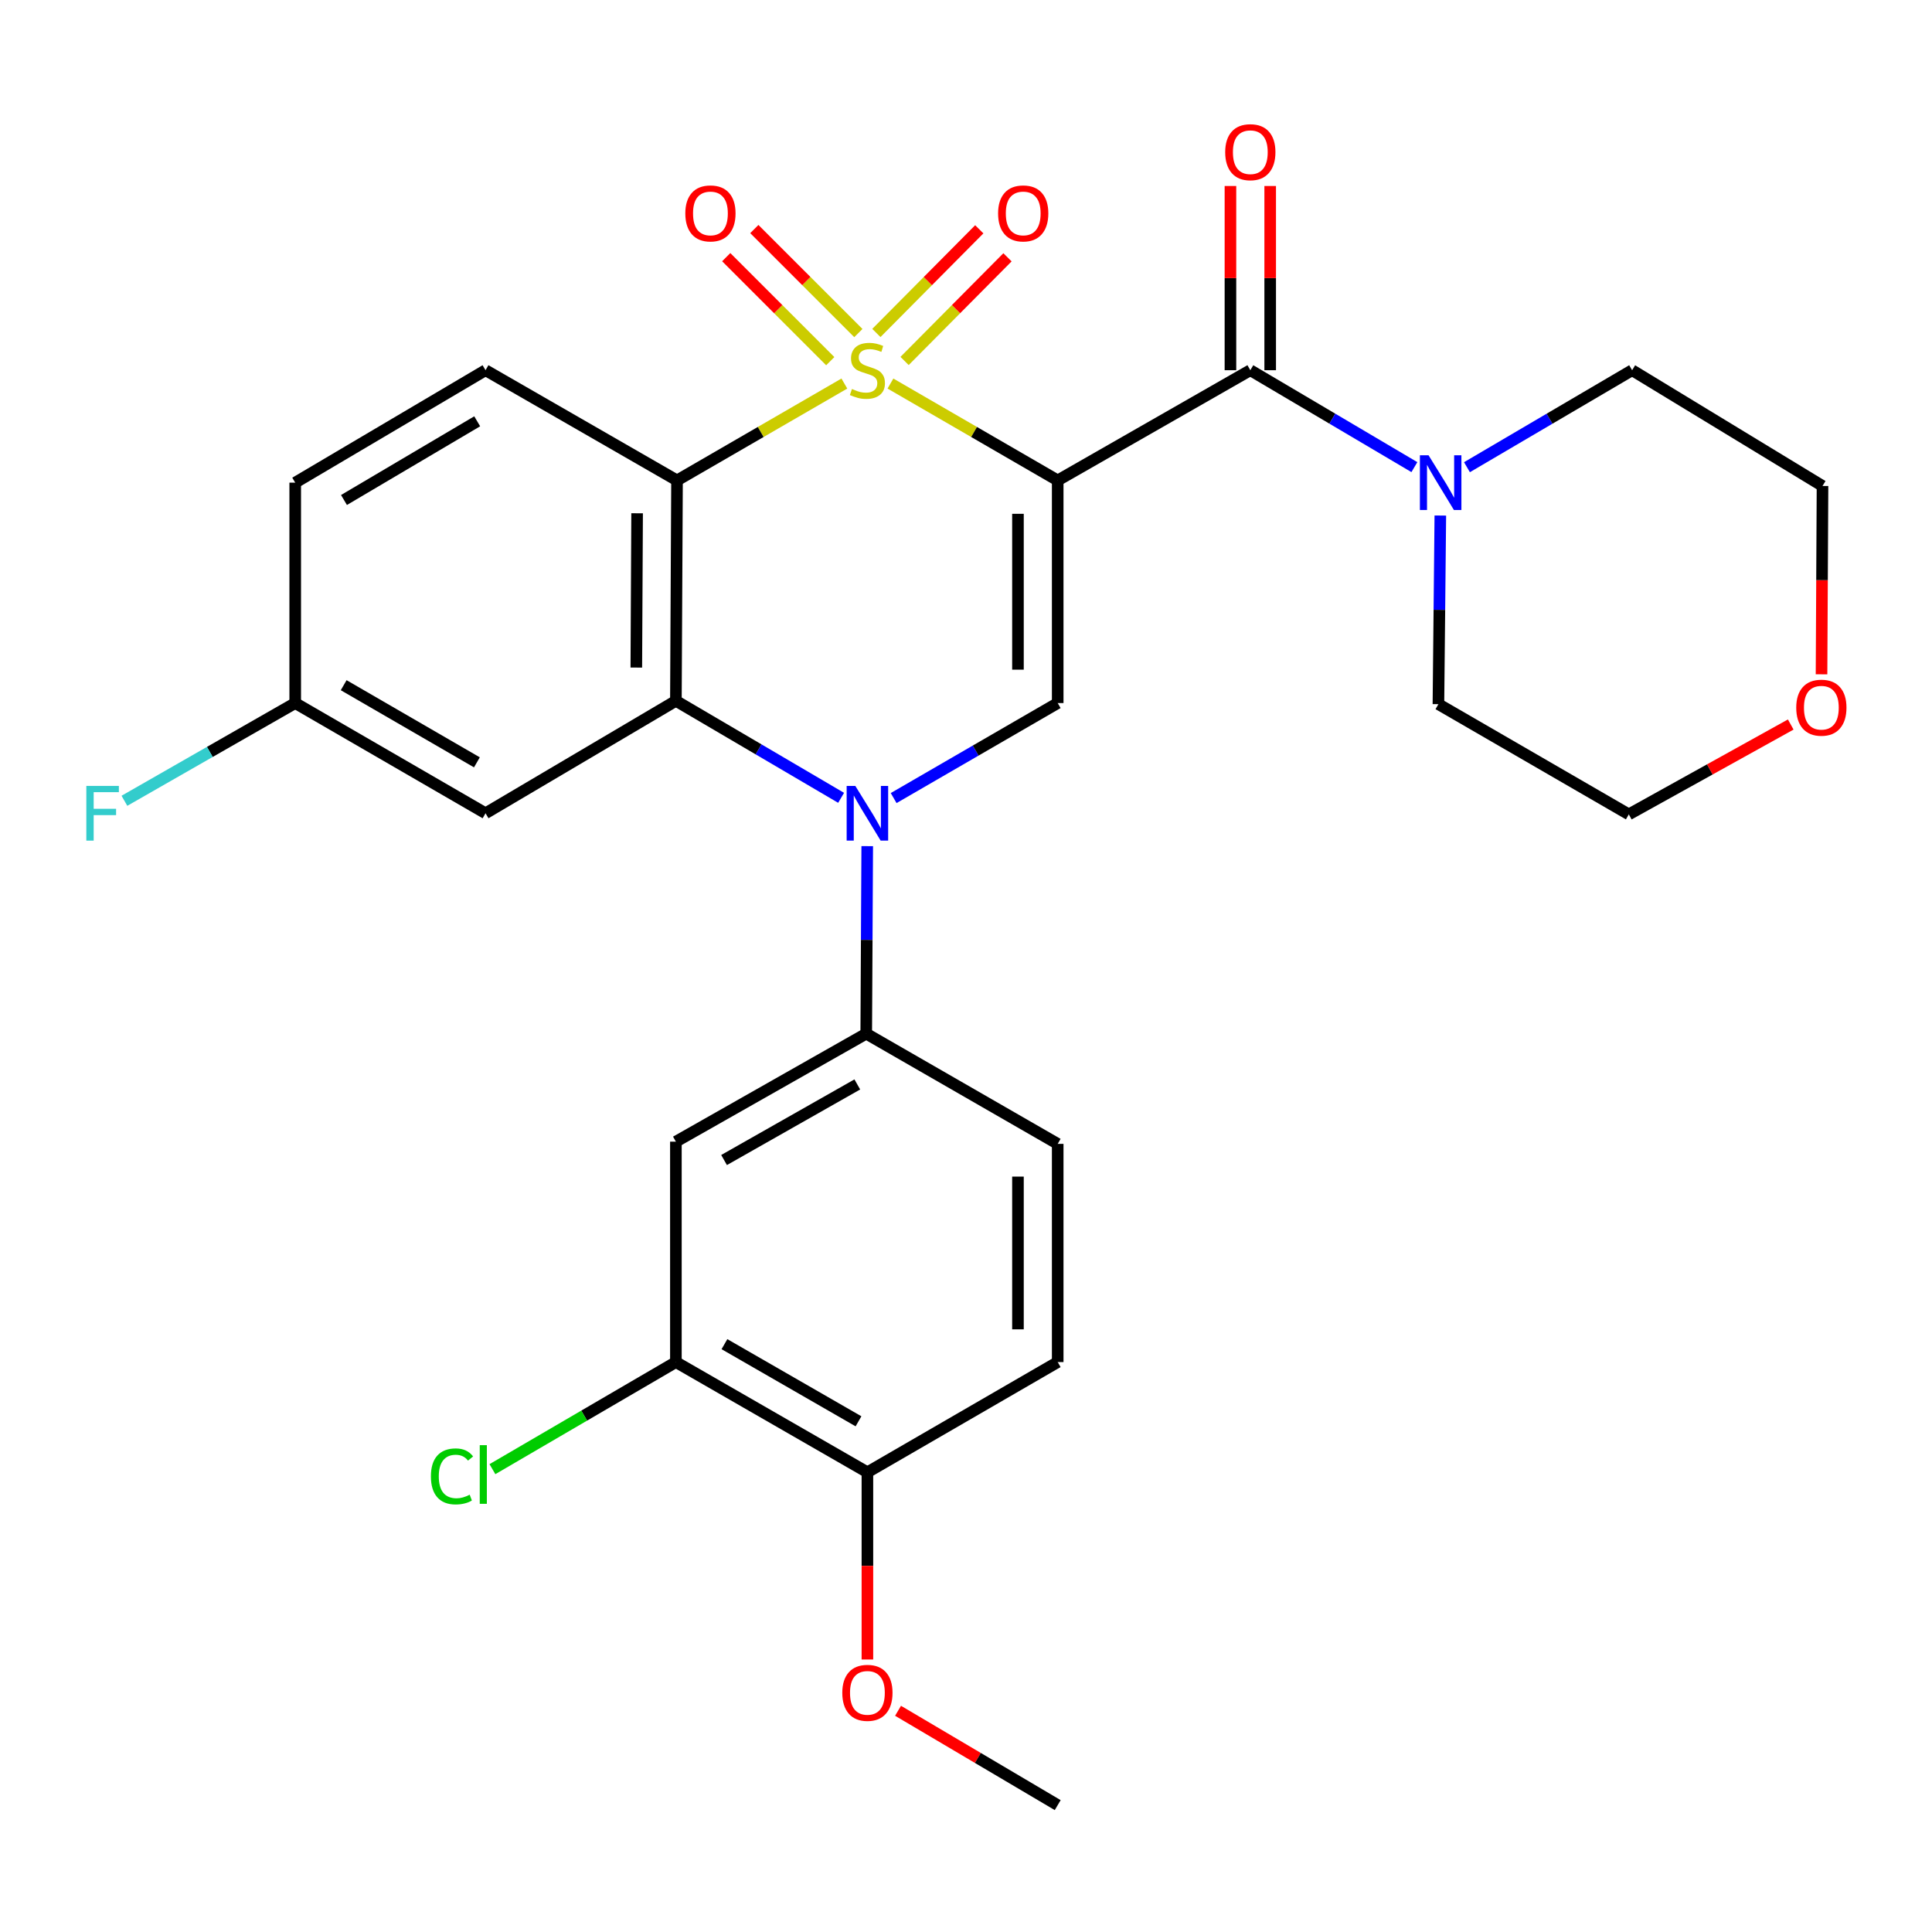 <?xml version='1.0' encoding='iso-8859-1'?>
<svg version='1.1' baseProfile='full'
              xmlns='http://www.w3.org/2000/svg'
                      xmlns:rdkit='http://www.rdkit.org/xml'
                      xmlns:xlink='http://www.w3.org/1999/xlink'
                  xml:space='preserve'
width='1000px' height='1000px' viewBox='0 0 1000 1000'>
<!-- END OF HEADER -->
<rect style='opacity:1.0;fill:#FFFFFF;stroke:none' width='1000' height='1000' x='0' y='0'> </rect>
<path class='bond-0' d='M 460.893,198.527 L 504.179,223.595' style='fill:none;fill-rule:evenodd;stroke:#CCCC00;stroke-width:6px;stroke-linecap:butt;stroke-linejoin:miter;stroke-opacity:1' />
<path class='bond-0' d='M 504.179,223.595 L 547.465,248.663' style='fill:none;fill-rule:evenodd;stroke:#000000;stroke-width:6px;stroke-linecap:butt;stroke-linejoin:miter;stroke-opacity:1' />
<path class='bond-1' d='M 437.041,198.524 L 393.733,223.594' style='fill:none;fill-rule:evenodd;stroke:#CCCC00;stroke-width:6px;stroke-linecap:butt;stroke-linejoin:miter;stroke-opacity:1' />
<path class='bond-1' d='M 393.733,223.594 L 350.425,248.663' style='fill:none;fill-rule:evenodd;stroke:#000000;stroke-width:6px;stroke-linecap:butt;stroke-linejoin:miter;stroke-opacity:1' />
<path class='bond-9' d='M 444.288,172.395 L 417.364,145.475' style='fill:none;fill-rule:evenodd;stroke:#CCCC00;stroke-width:6px;stroke-linecap:butt;stroke-linejoin:miter;stroke-opacity:1' />
<path class='bond-9' d='M 417.364,145.475 L 390.44,118.555' style='fill:none;fill-rule:evenodd;stroke:#FF0000;stroke-width:6px;stroke-linecap:butt;stroke-linejoin:miter;stroke-opacity:1' />
<path class='bond-9' d='M 429.742,186.943 L 402.818,160.023' style='fill:none;fill-rule:evenodd;stroke:#CCCC00;stroke-width:6px;stroke-linecap:butt;stroke-linejoin:miter;stroke-opacity:1' />
<path class='bond-9' d='M 402.818,160.023 L 375.894,133.103' style='fill:none;fill-rule:evenodd;stroke:#FF0000;stroke-width:6px;stroke-linecap:butt;stroke-linejoin:miter;stroke-opacity:1' />
<path class='bond-10' d='M 468.21,186.837 L 494.842,160.009' style='fill:none;fill-rule:evenodd;stroke:#CCCC00;stroke-width:6px;stroke-linecap:butt;stroke-linejoin:miter;stroke-opacity:1' />
<path class='bond-10' d='M 494.842,160.009 L 521.474,133.18' style='fill:none;fill-rule:evenodd;stroke:#FF0000;stroke-width:6px;stroke-linecap:butt;stroke-linejoin:miter;stroke-opacity:1' />
<path class='bond-10' d='M 453.609,172.344 L 480.242,145.515' style='fill:none;fill-rule:evenodd;stroke:#CCCC00;stroke-width:6px;stroke-linecap:butt;stroke-linejoin:miter;stroke-opacity:1' />
<path class='bond-10' d='M 480.242,145.515 L 506.874,118.686' style='fill:none;fill-rule:evenodd;stroke:#FF0000;stroke-width:6px;stroke-linecap:butt;stroke-linejoin:miter;stroke-opacity:1' />
<path class='bond-4' d='M 547.465,248.663 L 547.465,363.904' style='fill:none;fill-rule:evenodd;stroke:#000000;stroke-width:6px;stroke-linecap:butt;stroke-linejoin:miter;stroke-opacity:1' />
<path class='bond-4' d='M 526.892,265.949 L 526.892,346.618' style='fill:none;fill-rule:evenodd;stroke:#000000;stroke-width:6px;stroke-linecap:butt;stroke-linejoin:miter;stroke-opacity:1' />
<path class='bond-5' d='M 547.465,248.663 L 647.162,191.62' style='fill:none;fill-rule:evenodd;stroke:#000000;stroke-width:6px;stroke-linecap:butt;stroke-linejoin:miter;stroke-opacity:1' />
<path class='bond-3' d='M 350.425,248.663 L 349.842,362.75' style='fill:none;fill-rule:evenodd;stroke:#000000;stroke-width:6px;stroke-linecap:butt;stroke-linejoin:miter;stroke-opacity:1' />
<path class='bond-3' d='M 329.765,265.671 L 329.357,345.532' style='fill:none;fill-rule:evenodd;stroke:#000000;stroke-width:6px;stroke-linecap:butt;stroke-linejoin:miter;stroke-opacity:1' />
<path class='bond-12' d='M 350.425,248.663 L 251.311,191.62' style='fill:none;fill-rule:evenodd;stroke:#000000;stroke-width:6px;stroke-linecap:butt;stroke-linejoin:miter;stroke-opacity:1' />
<path class='bond-2' d='M 435.354,412.954 L 392.598,387.852' style='fill:none;fill-rule:evenodd;stroke:#0000FF;stroke-width:6px;stroke-linecap:butt;stroke-linejoin:miter;stroke-opacity:1' />
<path class='bond-2' d='M 392.598,387.852 L 349.842,362.75' style='fill:none;fill-rule:evenodd;stroke:#000000;stroke-width:6px;stroke-linecap:butt;stroke-linejoin:miter;stroke-opacity:1' />
<path class='bond-6' d='M 448.877,437.959 L 448.62,486.491' style='fill:none;fill-rule:evenodd;stroke:#0000FF;stroke-width:6px;stroke-linecap:butt;stroke-linejoin:miter;stroke-opacity:1' />
<path class='bond-6' d='M 448.62,486.491 L 448.362,535.022' style='fill:none;fill-rule:evenodd;stroke:#000000;stroke-width:6px;stroke-linecap:butt;stroke-linejoin:miter;stroke-opacity:1' />
<path class='bond-29' d='M 462.553,413.079 L 505.009,388.492' style='fill:none;fill-rule:evenodd;stroke:#0000FF;stroke-width:6px;stroke-linecap:butt;stroke-linejoin:miter;stroke-opacity:1' />
<path class='bond-29' d='M 505.009,388.492 L 547.465,363.904' style='fill:none;fill-rule:evenodd;stroke:#000000;stroke-width:6px;stroke-linecap:butt;stroke-linejoin:miter;stroke-opacity:1' />
<path class='bond-11' d='M 349.842,362.75 L 251.311,420.947' style='fill:none;fill-rule:evenodd;stroke:#000000;stroke-width:6px;stroke-linecap:butt;stroke-linejoin:miter;stroke-opacity:1' />
<path class='bond-7' d='M 647.162,191.62 L 689.621,216.702' style='fill:none;fill-rule:evenodd;stroke:#000000;stroke-width:6px;stroke-linecap:butt;stroke-linejoin:miter;stroke-opacity:1' />
<path class='bond-7' d='M 689.621,216.702 L 732.081,241.784' style='fill:none;fill-rule:evenodd;stroke:#0000FF;stroke-width:6px;stroke-linecap:butt;stroke-linejoin:miter;stroke-opacity:1' />
<path class='bond-14' d='M 657.448,191.62 L 657.448,143.946' style='fill:none;fill-rule:evenodd;stroke:#000000;stroke-width:6px;stroke-linecap:butt;stroke-linejoin:miter;stroke-opacity:1' />
<path class='bond-14' d='M 657.448,143.946 L 657.448,96.272' style='fill:none;fill-rule:evenodd;stroke:#FF0000;stroke-width:6px;stroke-linecap:butt;stroke-linejoin:miter;stroke-opacity:1' />
<path class='bond-14' d='M 636.875,191.62 L 636.875,143.946' style='fill:none;fill-rule:evenodd;stroke:#000000;stroke-width:6px;stroke-linecap:butt;stroke-linejoin:miter;stroke-opacity:1' />
<path class='bond-14' d='M 636.875,143.946 L 636.875,96.272' style='fill:none;fill-rule:evenodd;stroke:#FF0000;stroke-width:6px;stroke-linecap:butt;stroke-linejoin:miter;stroke-opacity:1' />
<path class='bond-8' d='M 448.362,535.022 L 349.842,590.922' style='fill:none;fill-rule:evenodd;stroke:#000000;stroke-width:6px;stroke-linecap:butt;stroke-linejoin:miter;stroke-opacity:1' />
<path class='bond-8' d='M 443.737,561.3 L 374.773,600.43' style='fill:none;fill-rule:evenodd;stroke:#000000;stroke-width:6px;stroke-linecap:butt;stroke-linejoin:miter;stroke-opacity:1' />
<path class='bond-16' d='M 448.362,535.022 L 547.465,592.065' style='fill:none;fill-rule:evenodd;stroke:#000000;stroke-width:6px;stroke-linecap:butt;stroke-linejoin:miter;stroke-opacity:1' />
<path class='bond-24' d='M 759.295,241.823 L 802.039,216.722' style='fill:none;fill-rule:evenodd;stroke:#0000FF;stroke-width:6px;stroke-linecap:butt;stroke-linejoin:miter;stroke-opacity:1' />
<path class='bond-24' d='M 802.039,216.722 L 844.784,191.62' style='fill:none;fill-rule:evenodd;stroke:#000000;stroke-width:6px;stroke-linecap:butt;stroke-linejoin:miter;stroke-opacity:1' />
<path class='bond-25' d='M 745.51,266.844 L 745.019,315.66' style='fill:none;fill-rule:evenodd;stroke:#0000FF;stroke-width:6px;stroke-linecap:butt;stroke-linejoin:miter;stroke-opacity:1' />
<path class='bond-25' d='M 745.019,315.66 L 744.527,364.475' style='fill:none;fill-rule:evenodd;stroke:#000000;stroke-width:6px;stroke-linecap:butt;stroke-linejoin:miter;stroke-opacity:1' />
<path class='bond-13' d='M 349.842,590.922 L 349.842,705.009' style='fill:none;fill-rule:evenodd;stroke:#000000;stroke-width:6px;stroke-linecap:butt;stroke-linejoin:miter;stroke-opacity:1' />
<path class='bond-30' d='M 251.311,420.947 L 152.803,363.904' style='fill:none;fill-rule:evenodd;stroke:#000000;stroke-width:6px;stroke-linecap:butt;stroke-linejoin:miter;stroke-opacity:1' />
<path class='bond-30' d='M 246.844,394.588 L 177.888,354.657' style='fill:none;fill-rule:evenodd;stroke:#000000;stroke-width:6px;stroke-linecap:butt;stroke-linejoin:miter;stroke-opacity:1' />
<path class='bond-21' d='M 251.311,191.62 L 152.803,249.818' style='fill:none;fill-rule:evenodd;stroke:#000000;stroke-width:6px;stroke-linecap:butt;stroke-linejoin:miter;stroke-opacity:1' />
<path class='bond-21' d='M 246.999,218.062 L 178.043,258.8' style='fill:none;fill-rule:evenodd;stroke:#000000;stroke-width:6px;stroke-linecap:butt;stroke-linejoin:miter;stroke-opacity:1' />
<path class='bond-20' d='M 349.842,705.009 L 302.362,732.723' style='fill:none;fill-rule:evenodd;stroke:#000000;stroke-width:6px;stroke-linecap:butt;stroke-linejoin:miter;stroke-opacity:1' />
<path class='bond-20' d='M 302.362,732.723 L 254.882,760.437' style='fill:none;fill-rule:evenodd;stroke:#00CC00;stroke-width:6px;stroke-linecap:butt;stroke-linejoin:miter;stroke-opacity:1' />
<path class='bond-32' d='M 349.842,705.009 L 448.968,762.052' style='fill:none;fill-rule:evenodd;stroke:#000000;stroke-width:6px;stroke-linecap:butt;stroke-linejoin:miter;stroke-opacity:1' />
<path class='bond-32' d='M 374.972,695.734 L 444.36,735.665' style='fill:none;fill-rule:evenodd;stroke:#000000;stroke-width:6px;stroke-linecap:butt;stroke-linejoin:miter;stroke-opacity:1' />
<path class='bond-15' d='M 448.968,762.052 L 547.465,705.009' style='fill:none;fill-rule:evenodd;stroke:#000000;stroke-width:6px;stroke-linecap:butt;stroke-linejoin:miter;stroke-opacity:1' />
<path class='bond-23' d='M 448.968,762.052 L 448.968,810.503' style='fill:none;fill-rule:evenodd;stroke:#000000;stroke-width:6px;stroke-linecap:butt;stroke-linejoin:miter;stroke-opacity:1' />
<path class='bond-23' d='M 448.968,810.503 L 448.968,858.955' style='fill:none;fill-rule:evenodd;stroke:#FF0000;stroke-width:6px;stroke-linecap:butt;stroke-linejoin:miter;stroke-opacity:1' />
<path class='bond-17' d='M 547.465,592.065 L 547.465,705.009' style='fill:none;fill-rule:evenodd;stroke:#000000;stroke-width:6px;stroke-linecap:butt;stroke-linejoin:miter;stroke-opacity:1' />
<path class='bond-17' d='M 526.892,609.007 L 526.892,688.067' style='fill:none;fill-rule:evenodd;stroke:#000000;stroke-width:6px;stroke-linecap:butt;stroke-linejoin:miter;stroke-opacity:1' />
<path class='bond-18' d='M 926.883,375.008 L 884.976,398.263' style='fill:none;fill-rule:evenodd;stroke:#FF0000;stroke-width:6px;stroke-linecap:butt;stroke-linejoin:miter;stroke-opacity:1' />
<path class='bond-18' d='M 884.976,398.263 L 843.07,421.519' style='fill:none;fill-rule:evenodd;stroke:#000000;stroke-width:6px;stroke-linecap:butt;stroke-linejoin:miter;stroke-opacity:1' />
<path class='bond-31' d='M 942.821,349.026 L 943.074,300.285' style='fill:none;fill-rule:evenodd;stroke:#FF0000;stroke-width:6px;stroke-linecap:butt;stroke-linejoin:miter;stroke-opacity:1' />
<path class='bond-31' d='M 943.074,300.285 L 943.327,251.543' style='fill:none;fill-rule:evenodd;stroke:#000000;stroke-width:6px;stroke-linecap:butt;stroke-linejoin:miter;stroke-opacity:1' />
<path class='bond-19' d='M 152.803,363.904 L 152.803,249.818' style='fill:none;fill-rule:evenodd;stroke:#000000;stroke-width:6px;stroke-linecap:butt;stroke-linejoin:miter;stroke-opacity:1' />
<path class='bond-22' d='M 152.803,363.904 L 108.6,389.195' style='fill:none;fill-rule:evenodd;stroke:#000000;stroke-width:6px;stroke-linecap:butt;stroke-linejoin:miter;stroke-opacity:1' />
<path class='bond-22' d='M 108.6,389.195 L 64.397,414.487' style='fill:none;fill-rule:evenodd;stroke:#33CCCC;stroke-width:6px;stroke-linecap:butt;stroke-linejoin:miter;stroke-opacity:1' />
<path class='bond-28' d='M 464.828,885.498 L 506.146,909.911' style='fill:none;fill-rule:evenodd;stroke:#FF0000;stroke-width:6px;stroke-linecap:butt;stroke-linejoin:miter;stroke-opacity:1' />
<path class='bond-28' d='M 506.146,909.911 L 547.465,934.324' style='fill:none;fill-rule:evenodd;stroke:#000000;stroke-width:6px;stroke-linecap:butt;stroke-linejoin:miter;stroke-opacity:1' />
<path class='bond-27' d='M 844.784,191.62 L 943.327,251.543' style='fill:none;fill-rule:evenodd;stroke:#000000;stroke-width:6px;stroke-linecap:butt;stroke-linejoin:miter;stroke-opacity:1' />
<path class='bond-26' d='M 744.527,364.475 L 843.07,421.519' style='fill:none;fill-rule:evenodd;stroke:#000000;stroke-width:6px;stroke-linecap:butt;stroke-linejoin:miter;stroke-opacity:1' />
<path  class='atom-0' d='M 440.968 201.34
Q 441.288 201.46, 442.608 202.02
Q 443.928 202.58, 445.368 202.94
Q 446.848 203.26, 448.288 203.26
Q 450.968 203.26, 452.528 201.98
Q 454.088 200.66, 454.088 198.38
Q 454.088 196.82, 453.288 195.86
Q 452.528 194.9, 451.328 194.38
Q 450.128 193.86, 448.128 193.26
Q 445.608 192.5, 444.088 191.78
Q 442.608 191.06, 441.528 189.54
Q 440.488 188.02, 440.488 185.46
Q 440.488 181.9, 442.888 179.7
Q 445.328 177.5, 450.128 177.5
Q 453.408 177.5, 457.128 179.06
L 456.208 182.14
Q 452.808 180.74, 450.248 180.74
Q 447.488 180.74, 445.968 181.9
Q 444.448 183.02, 444.488 184.98
Q 444.488 186.5, 445.248 187.42
Q 446.048 188.34, 447.168 188.86
Q 448.328 189.38, 450.248 189.98
Q 452.808 190.78, 454.328 191.58
Q 455.848 192.38, 456.928 194.02
Q 458.048 195.62, 458.048 198.38
Q 458.048 202.3, 455.408 204.42
Q 452.808 206.5, 448.448 206.5
Q 445.928 206.5, 444.008 205.94
Q 442.128 205.42, 439.888 204.5
L 440.968 201.34
' fill='#CCCC00'/>
<path  class='atom-3' d='M 442.708 406.787
L 451.988 421.787
Q 452.908 423.267, 454.388 425.947
Q 455.868 428.627, 455.948 428.787
L 455.948 406.787
L 459.708 406.787
L 459.708 435.107
L 455.828 435.107
L 445.868 418.707
Q 444.708 416.787, 443.468 414.587
Q 442.268 412.387, 441.908 411.707
L 441.908 435.107
L 438.228 435.107
L 438.228 406.787
L 442.708 406.787
' fill='#0000FF'/>
<path  class='atom-8' d='M 739.421 235.658
L 748.701 250.658
Q 749.621 252.138, 751.101 254.818
Q 752.581 257.498, 752.661 257.658
L 752.661 235.658
L 756.421 235.658
L 756.421 263.978
L 752.541 263.978
L 742.581 247.578
Q 741.421 245.658, 740.181 243.458
Q 738.981 241.258, 738.621 240.578
L 738.621 263.978
L 734.941 263.978
L 734.941 235.658
L 739.421 235.658
' fill='#0000FF'/>
<path  class='atom-10' d='M 354.718 110.461
Q 354.718 103.661, 358.078 99.861
Q 361.438 96.061, 367.718 96.061
Q 373.998 96.061, 377.358 99.861
Q 380.718 103.661, 380.718 110.461
Q 380.718 117.341, 377.318 121.261
Q 373.918 125.141, 367.718 125.141
Q 361.478 125.141, 358.078 121.261
Q 354.718 117.381, 354.718 110.461
M 367.718 121.941
Q 372.038 121.941, 374.358 119.061
Q 376.718 116.141, 376.718 110.461
Q 376.718 104.901, 374.358 102.101
Q 372.038 99.261, 367.718 99.261
Q 363.398 99.261, 361.038 102.061
Q 358.718 104.861, 358.718 110.461
Q 358.718 116.181, 361.038 119.061
Q 363.398 121.941, 367.718 121.941
' fill='#FF0000'/>
<path  class='atom-11' d='M 516.612 110.461
Q 516.612 103.661, 519.972 99.861
Q 523.332 96.061, 529.612 96.061
Q 535.892 96.061, 539.252 99.861
Q 542.612 103.661, 542.612 110.461
Q 542.612 117.341, 539.212 121.261
Q 535.812 125.141, 529.612 125.141
Q 523.372 125.141, 519.972 121.261
Q 516.612 117.381, 516.612 110.461
M 529.612 121.941
Q 533.932 121.941, 536.252 119.061
Q 538.612 116.141, 538.612 110.461
Q 538.612 104.901, 536.252 102.101
Q 533.932 99.261, 529.612 99.261
Q 525.292 99.261, 522.932 102.061
Q 520.612 104.861, 520.612 110.461
Q 520.612 116.181, 522.932 119.061
Q 525.292 121.941, 529.612 121.941
' fill='#FF0000'/>
<path  class='atom-15' d='M 634.162 78.768
Q 634.162 71.968, 637.522 68.168
Q 640.882 64.368, 647.162 64.368
Q 653.442 64.368, 656.802 68.168
Q 660.162 71.968, 660.162 78.768
Q 660.162 85.648, 656.762 89.568
Q 653.362 93.448, 647.162 93.448
Q 640.922 93.448, 637.522 89.568
Q 634.162 85.688, 634.162 78.768
M 647.162 90.248
Q 651.482 90.248, 653.802 87.368
Q 656.162 84.448, 656.162 78.768
Q 656.162 73.208, 653.802 70.408
Q 651.482 67.568, 647.162 67.568
Q 642.842 67.568, 640.482 70.368
Q 638.162 73.168, 638.162 78.768
Q 638.162 84.488, 640.482 87.368
Q 642.842 90.248, 647.162 90.248
' fill='#FF0000'/>
<path  class='atom-19' d='M 929.732 366.293
Q 929.732 359.493, 933.092 355.693
Q 936.452 351.893, 942.732 351.893
Q 949.012 351.893, 952.372 355.693
Q 955.732 359.493, 955.732 366.293
Q 955.732 373.173, 952.332 377.093
Q 948.932 380.973, 942.732 380.973
Q 936.492 380.973, 933.092 377.093
Q 929.732 373.213, 929.732 366.293
M 942.732 377.773
Q 947.052 377.773, 949.372 374.893
Q 951.732 371.973, 951.732 366.293
Q 951.732 360.733, 949.372 357.933
Q 947.052 355.093, 942.732 355.093
Q 938.412 355.093, 936.052 357.893
Q 933.732 360.693, 933.732 366.293
Q 933.732 372.013, 936.052 374.893
Q 938.412 377.773, 942.732 377.773
' fill='#FF0000'/>
<path  class='atom-21' d='M 223.037 764.175
Q 223.037 757.135, 226.317 753.455
Q 229.637 749.735, 235.917 749.735
Q 241.757 749.735, 244.877 753.855
L 242.237 756.015
Q 239.957 753.015, 235.917 753.015
Q 231.637 753.015, 229.357 755.895
Q 227.117 758.735, 227.117 764.175
Q 227.117 769.775, 229.437 772.655
Q 231.797 775.535, 236.357 775.535
Q 239.477 775.535, 243.117 773.655
L 244.237 776.655
Q 242.757 777.615, 240.517 778.175
Q 238.277 778.735, 235.797 778.735
Q 229.637 778.735, 226.317 774.975
Q 223.037 771.215, 223.037 764.175
' fill='#00CC00'/>
<path  class='atom-21' d='M 248.317 748.015
L 251.997 748.015
L 251.997 778.375
L 248.317 778.375
L 248.317 748.015
' fill='#00CC00'/>
<path  class='atom-23' d='M 44.686 406.787
L 61.526 406.787
L 61.526 410.027
L 48.486 410.027
L 48.486 418.627
L 60.086 418.627
L 60.086 421.907
L 48.486 421.907
L 48.486 435.107
L 44.686 435.107
L 44.686 406.787
' fill='#33CCCC'/>
<path  class='atom-24' d='M 435.968 876.207
Q 435.968 869.407, 439.328 865.607
Q 442.688 861.807, 448.968 861.807
Q 455.248 861.807, 458.608 865.607
Q 461.968 869.407, 461.968 876.207
Q 461.968 883.087, 458.568 887.007
Q 455.168 890.887, 448.968 890.887
Q 442.728 890.887, 439.328 887.007
Q 435.968 883.127, 435.968 876.207
M 448.968 887.687
Q 453.288 887.687, 455.608 884.807
Q 457.968 881.887, 457.968 876.207
Q 457.968 870.647, 455.608 867.847
Q 453.288 865.007, 448.968 865.007
Q 444.648 865.007, 442.288 867.807
Q 439.968 870.607, 439.968 876.207
Q 439.968 881.927, 442.288 884.807
Q 444.648 887.687, 448.968 887.687
' fill='#FF0000'/>
</svg>
